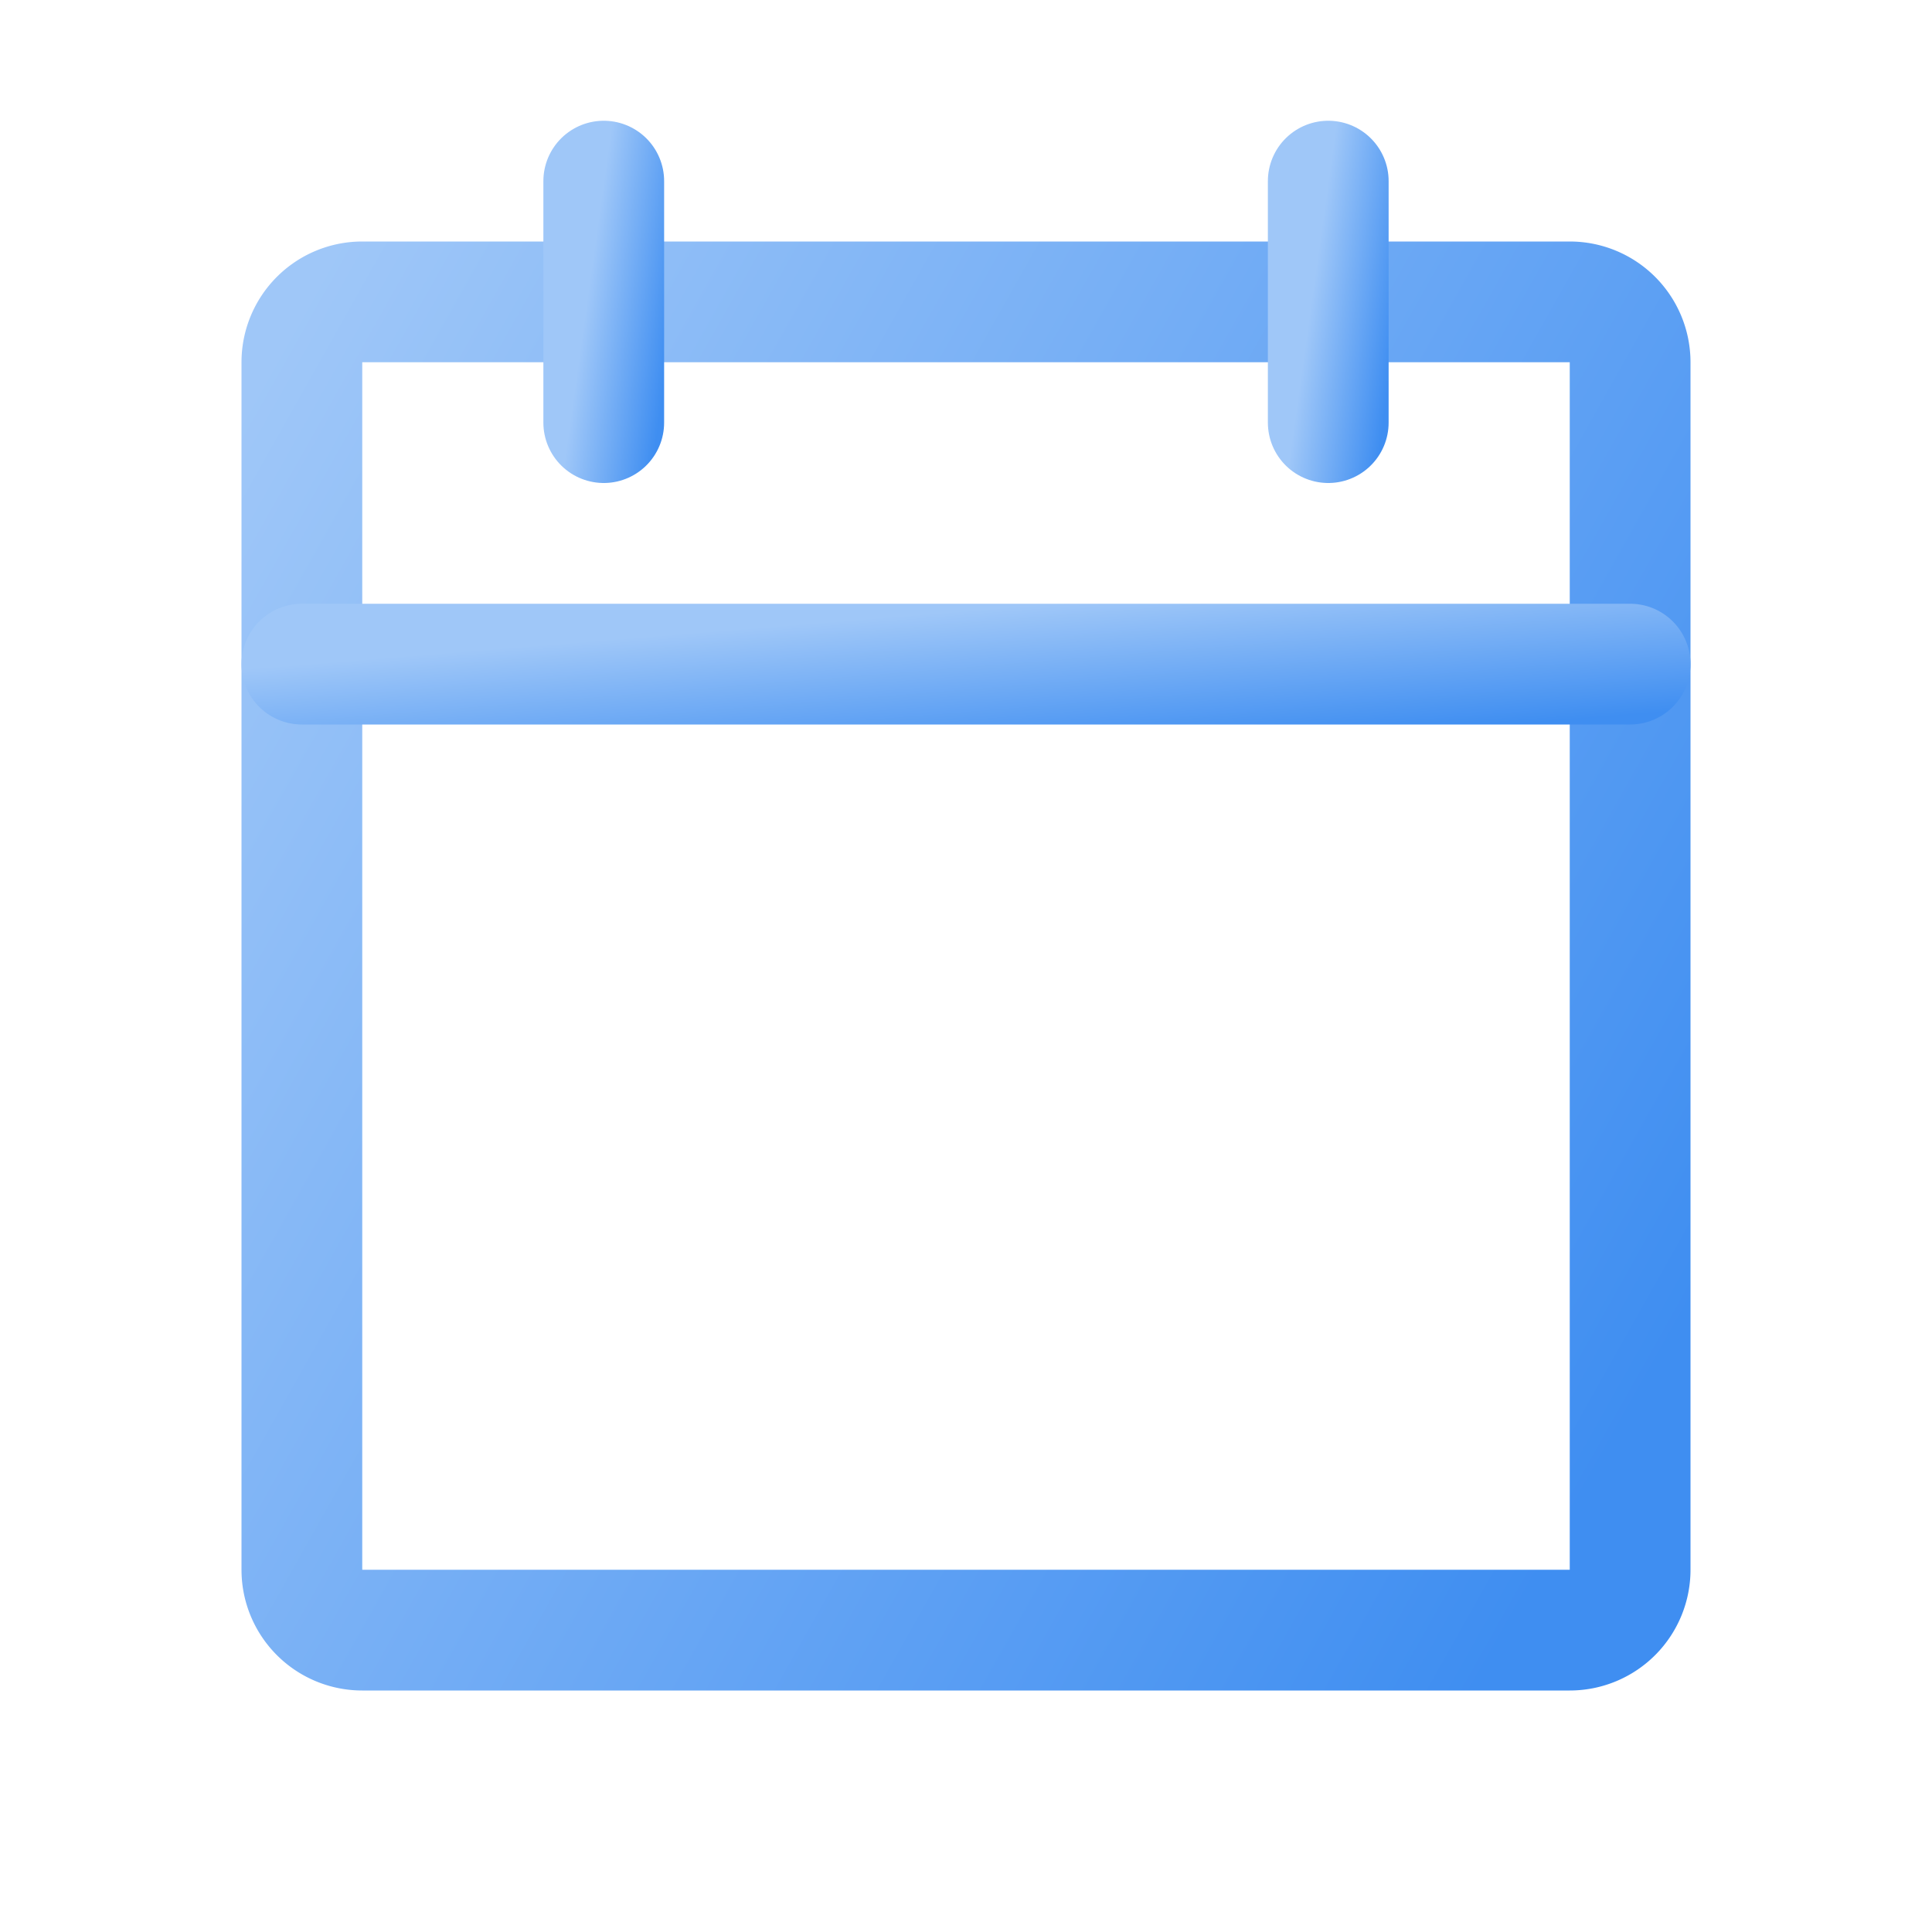 <svg width="32" height="32" viewBox="0 0 32 32" fill="none" xmlns="http://www.w3.org/2000/svg">
    <path d="M26 5H6a1 1 0 0 0-1 1v20a1 1 0 0 0 1 1h20a1 1 0 0 0 1-1V6a1 1 0 0 0-1-1z" stroke="url(#zayam3uxna)" stroke-width="2" stroke-linecap="round" stroke-linejoin="round"/>
    <path d="M22 3v4" stroke="url(#s0s7lyb5gb)" stroke-width="2" stroke-linecap="round" stroke-linejoin="round"/>
    <path d="M10 3v4" stroke="url(#3wryeopvvc)" stroke-width="2" stroke-linecap="round" stroke-linejoin="round"/>
    <path d="M5 11h22" stroke="url(#dainyrikqd)" stroke-width="2" stroke-linecap="round" stroke-linejoin="round"/>
    <defs>
        <linearGradient id="zayam3uxna" x1="5" y1="5" x2="31.113" y2="19.688" gradientUnits="userSpaceOnUse">
            <stop stop-color="#9FC7F8"/>
            <stop offset=".943" stop-color="#3F8EF1"/>
        </linearGradient>
        <linearGradient id="s0s7lyb5gb" x1="22" y1="3" x2="23.532" y2="3.215" gradientUnits="userSpaceOnUse">
            <stop stop-color="#9FC7F8"/>
            <stop offset=".943" stop-color="#3F8EF1"/>
        </linearGradient>
        <linearGradient id="3wryeopvvc" x1="10" y1="3" x2="11.532" y2="3.215" gradientUnits="userSpaceOnUse">
            <stop stop-color="#9FC7F8"/>
            <stop offset=".943" stop-color="#3F8EF1"/>
        </linearGradient>
        <linearGradient id="dainyrikqd" x1="5" y1="11" x2="5.223" y2="13.76" gradientUnits="userSpaceOnUse">
            <stop stop-color="#9FC7F8"/>
            <stop offset=".943" stop-color="#3F8EF1"/>
        </linearGradient>
    </defs>
</svg>
